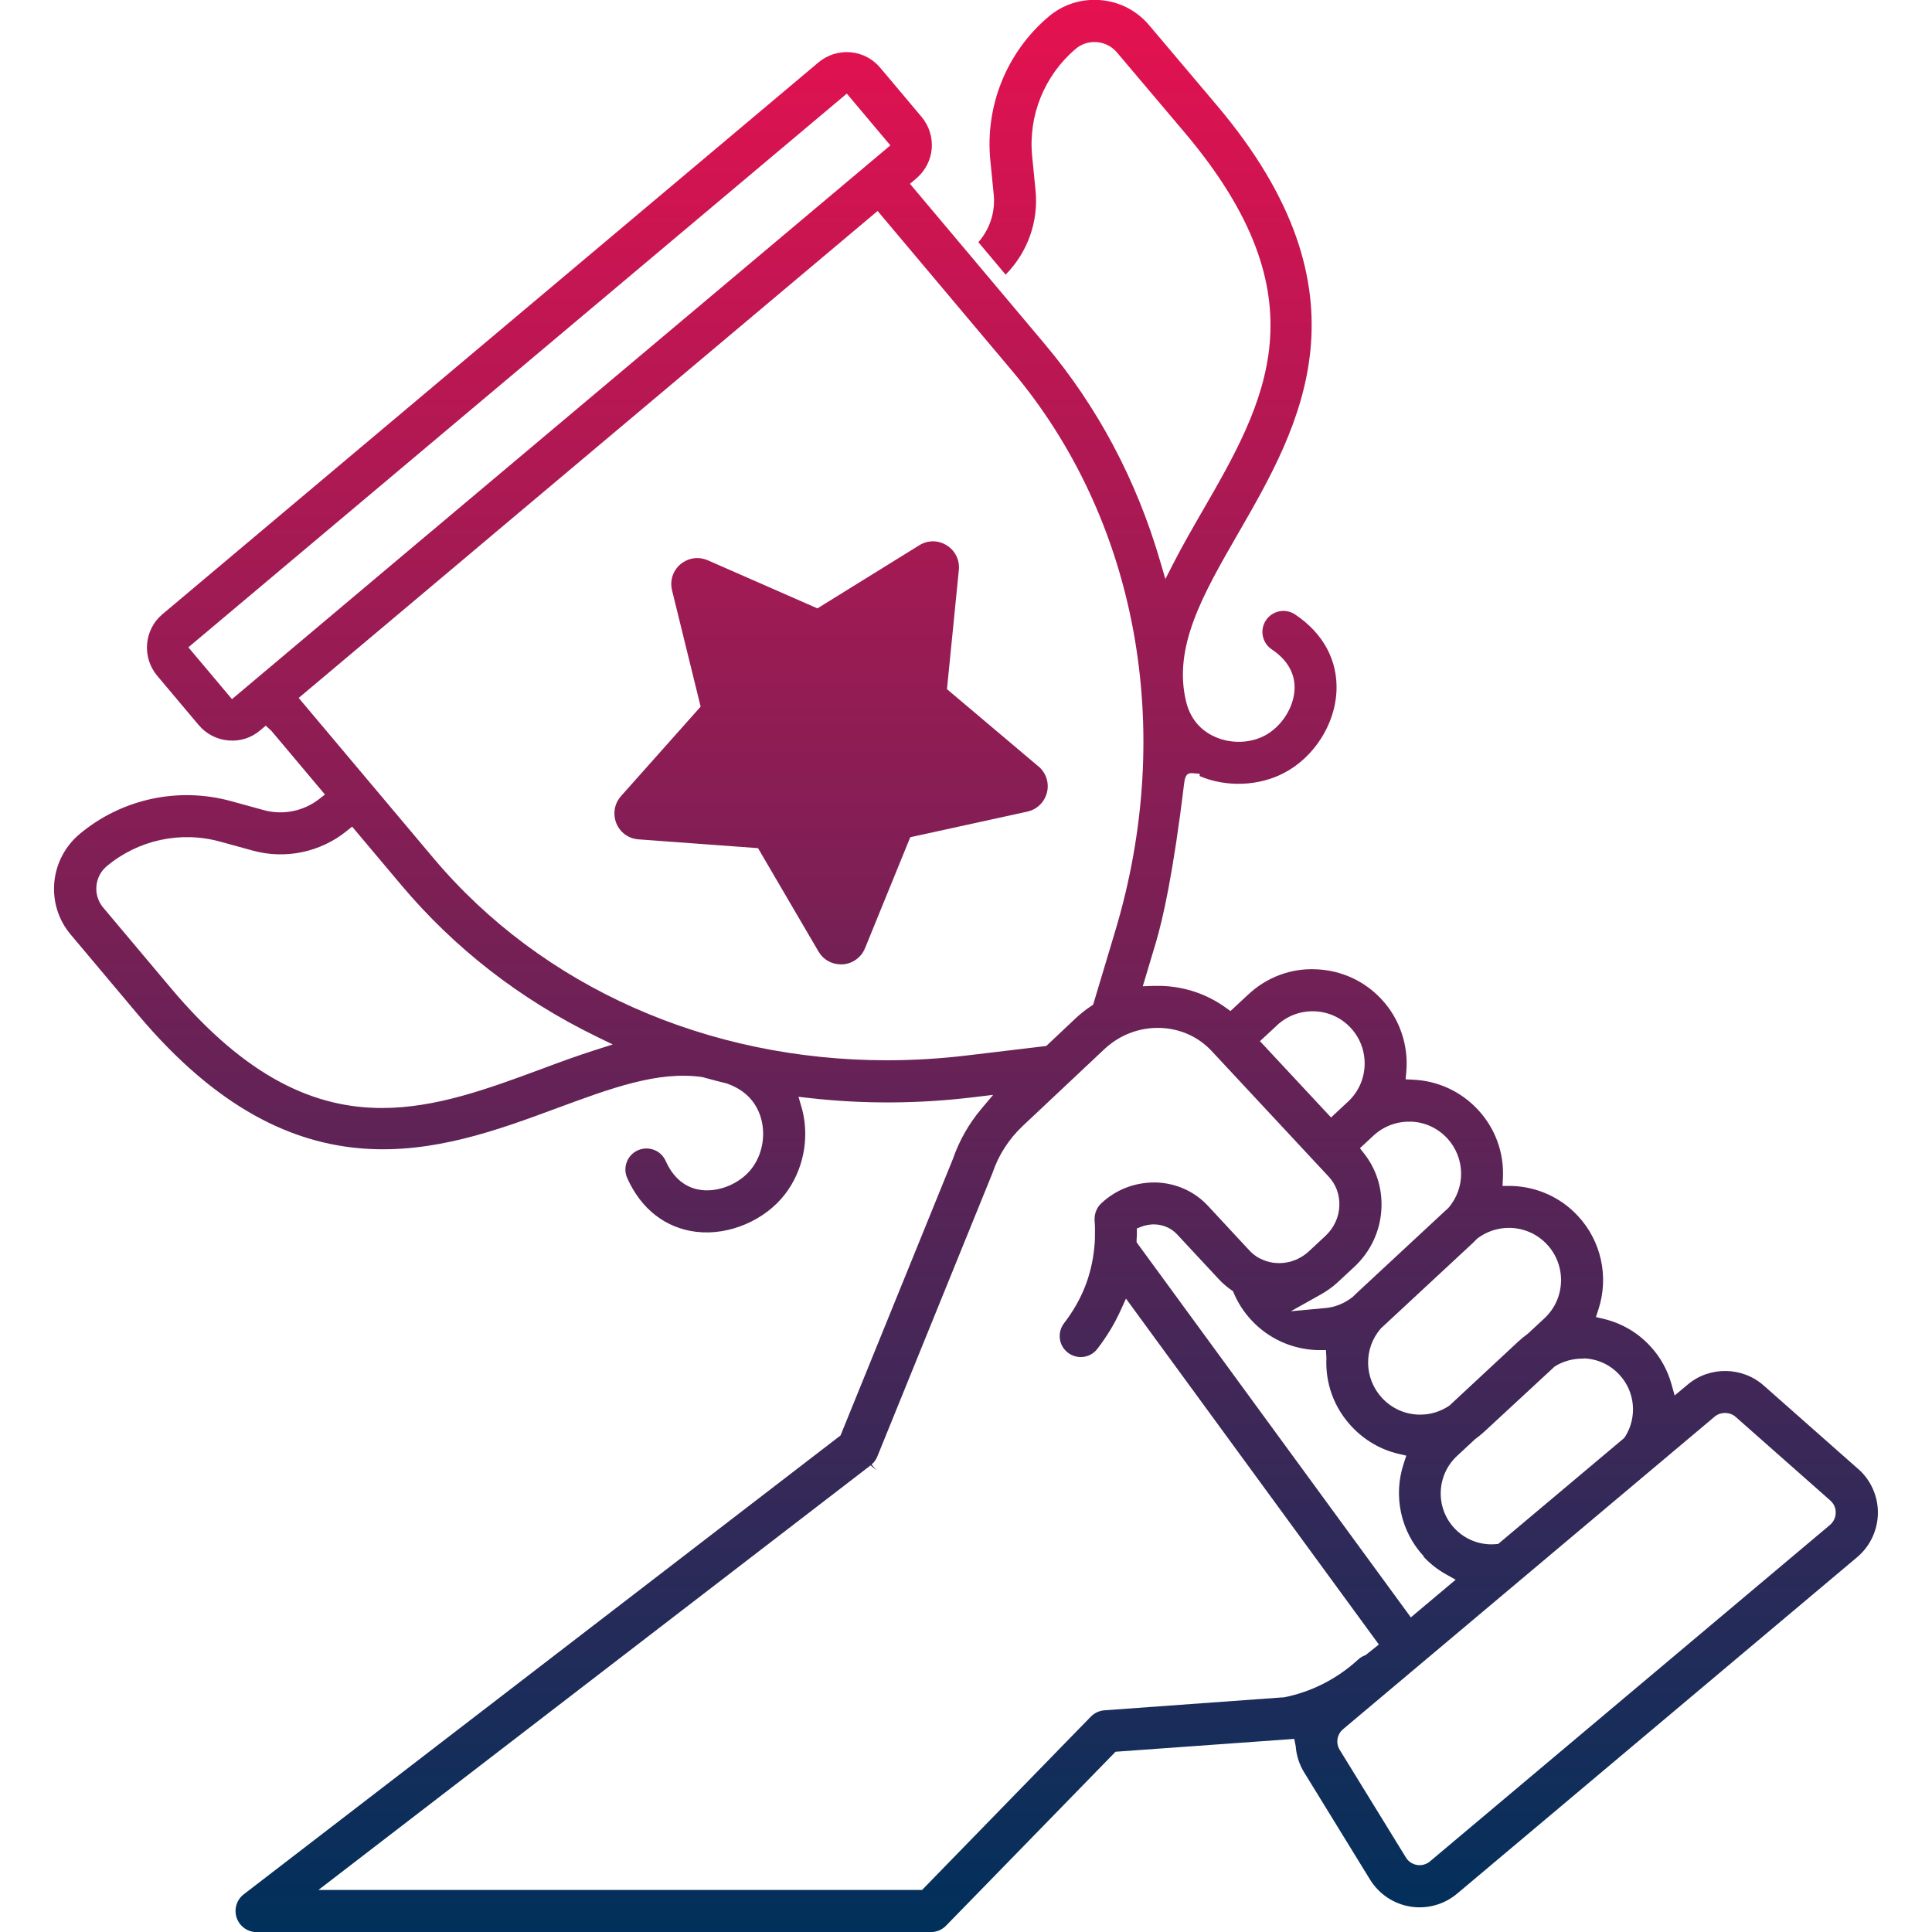 <?xml version="1.0" encoding="UTF-8"?><svg id="Livello_1" xmlns="http://www.w3.org/2000/svg" xmlns:xlink="http://www.w3.org/1999/xlink" viewBox="0 0 200 200"><defs><style>.cls-1{fill:url(#Sfumatura_senza_nome_71);stroke-width:0px;}</style><linearGradient id="Sfumatura_senza_nome_71" x1="100" y1="200" x2="100" y2="0" gradientUnits="userSpaceOnUse"><stop offset="0" stop-color="#00305b"/><stop offset="1" stop-color="#e61150"/></linearGradient></defs><path class="cls-1" d="m107.5,79.34l-9.47-8,1.23-12.34c.1-1.03-.38-2-1.26-2.55s-1.97-.55-2.84,0l-10.54,6.53-11.35-4.98c-.35-.15-.72-.23-1.09-.23-.62,0-1.23.22-1.73.63-.79.67-1.13,1.7-.88,2.71l2.96,12.04-8.24,9.26c-.69.77-.87,1.85-.49,2.81.39.96,1.27,1.6,2.3,1.67l12.37.91,6.26,10.7c.49.84,1.36,1.33,2.32,1.33h.2c1.02-.08,1.91-.72,2.3-1.68l4.68-11.48,12.11-2.65c1.01-.22,1.79-.98,2.04-1.98.25-1-.09-2.04-.88-2.71Zm84.86,72.73l-9.79-8.65c-2.22-1.96-5.6-2-7.86-.09l-1.35,1.13-.32-1.14c-.42-1.51-1.16-2.84-2.21-3.97-1.3-1.41-2.97-2.38-4.82-2.82l-.8-.19.26-.79c1.1-3.38.29-7.08-2.12-9.67-1.77-1.91-4.19-3.01-6.79-3.11h-1.02s.04-.8.04-.8c.13-2.65-.79-5.17-2.59-7.1-1.75-1.88-4.12-2.98-6.69-3.1l-.79-.04.07-.79c.24-2.75-.69-5.48-2.56-7.49-1.77-1.91-4.18-3.01-6.79-3.11-2.6-.12-5.09.82-7,2.6l-1.85,1.72-.51-.36c-1.91-1.38-4.2-2.16-6.6-2.24-.31-.01-.61,0-.91,0l-1.06.04,1.35-4.51c.71-2.38,1.8-7.14,2.91-16.33.02-.16.04-.32.07-.47h0s0-.01,0-.01c.09-.45.27-.8.82-.74l.74.06v.24c2.76,1.18,6.15,1.05,8.78-.35,3.05-1.61,5.21-4.98,5.38-8.39.16-3.21-1.36-6.04-4.28-7.99-1-.67-2.35-.4-3.02.6s-.39,2.35.61,3.02c2.04,1.36,2.41,3.01,2.35,4.15-.09,1.89-1.36,3.85-3.07,4.76-1.54.82-3.52.87-5.16.14-1.07-.47-2.45-1.48-2.98-3.59-1.42-5.7,1.74-11.17,5.4-17.52,6.36-11.03,14.28-24.75-2.26-44.3l-6.99-8.27c-1.28-1.51-3.06-2.43-5.04-2.59-1.97-.16-3.89.45-5.39,1.74-4.32,3.67-6.56,9.23-6,14.87l.35,3.53c.18,1.79-.41,3.58-1.59,4.92l2.82,3.36c2.27-2.29,3.42-5.49,3.1-8.71l-.35-3.53c-.42-4.22,1.26-8.37,4.49-11.12.62-.53,1.41-.78,2.21-.71.81.07,1.54.44,2.07,1.06l6.99,8.27c14.57,17.22,8.37,27.95,1.81,39.31-.93,1.61-1.98,3.43-2.91,5.24l-.87,1.7-.54-1.84c-2.45-8.4-6.47-15.98-11.96-22.5l-13.94-16.57.58-.49c1-.84,1.56-1.93,1.67-3.13.1-1.2-.27-2.37-1.04-3.3l-4.3-5.11c-.78-.92-1.87-1.49-3.07-1.59-1.21-.1-2.37.27-3.3,1.04L16.82,63.58c-1.91,1.6-2.15,4.46-.55,6.37l4.3,5.11c.78.92,1.87,1.49,3.07,1.59,1.2.11,2.37-.26,3.29-1.04l.58-.49.57.52,5.56,6.61-.63.49c-1.61,1.24-3.73,1.66-5.68,1.13l-3.42-.94c-5.47-1.5-11.32-.23-15.67,3.41-1.51,1.27-2.44,3.05-2.62,5.02-.17,1.97.43,3.89,1.71,5.4l6.97,8.29c16.49,19.6,31.35,14.11,43.29,9.69,5.66-2.09,10.54-3.91,15.12-3.24.9.25,1.71.46,2.53.66.24.09.39.15.53.21,2,.88,2.76,2.41,3.05,3.54.44,1.74.06,3.67-1.01,5.06-1.18,1.53-3.32,2.45-5.21,2.22-1.13-.14-2.69-.77-3.69-3.01-.49-1.1-1.77-1.59-2.88-1.1-1.1.49-1.59,1.78-1.1,2.87,1.43,3.21,3.97,5.19,7.16,5.57,3.4.4,7.11-1.21,9.17-3.89,1.89-2.46,2.56-5.75,1.78-8.79l-.06-.2-.32-1.1,1.14.13c5.6.63,11.23.6,16.84-.07l2.17-.26-1.24,1.47c-1.29,1.54-2.27,3.27-2.92,5.15l-11.64,28.64-61.78,47.5c-.74.57-1.03,1.54-.73,2.43.3.88,1.13,1.48,2.06,1.48h69.81c.58,0,1.15-.24,1.56-.66l3.89-3.99s0,0,0,0l9.54-9.79s0,0,0,0l4.12-4.23,18.5-1.33.15.75c.07.96.37,1.89.86,2.69l6.84,11.13c.92,1.49,2.44,2.51,4.17,2.79,1.74.28,3.51-.22,4.84-1.34l41.41-34.83c1.34-1.13,2.12-2.78,2.15-4.54.02-1.75-.72-3.43-2.03-4.59Zm-28.4-11.45h0c1.41.05,2.72.65,3.68,1.69,1.63,1.75,1.87,4.39.59,6.42l-.15.18-12.99,10.92-.24.02c-.15.01-.3.02-.45.02-1.46,0-2.84-.6-3.85-1.68-1.98-2.13-1.86-5.48.28-7.47l1.85-1.72c.38-.29.69-.53.98-.8l7.28-6.74c.9-.57,1.96-.84,3.02-.82Zm-16.6,20.52c.68.74,1.48,1.36,2.36,1.85l.97.54-4.64,3.9-28.39-38.83v-.27c.02-.21.03-.42.03-.64v-.52s.49-.19.49-.19c.11-.04.22-.08.34-.11.34-.09.69-.13,1.03-.12.89.03,1.72.4,2.31,1.04l4.29,4.61c.39.42.83.81,1.31,1.14l.18.12.08.2c.44,1.03,1.05,1.97,1.81,2.79,1.77,1.91,4.18,3.01,6.79,3.11h.94s.05.8.05.8c-.13,2.64.79,5.16,2.59,7.09,1.32,1.42,3,2.41,4.87,2.85l.81.19-.26.79c-1.12,3.36-.33,7.05,2.07,9.63Zm5.49-32.85l.08-.08c.95-.72,2.08-1.1,3.27-1.1h.19c1.46.06,2.79.67,3.77,1.73,2.02,2.18,1.9,5.6-.28,7.63l-1.69,1.57c-.38.29-.69.53-.98.8l-7.17,6.67c-.97.64-1.97.93-3,.93-.07,0-.14,0-.21,0-1.44-.05-2.77-.66-3.76-1.72-1.88-2.03-1.93-5.13-.12-7.21l.35-.32,9.18-8.53c.12-.12.25-.24.36-.36Zm-6.8-12.18c1.44.05,2.77.66,3.76,1.72,1.88,2.03,1.93,5.13.12,7.22l-.35.32-9.18,8.53c-.12.11-.25.24-.37.36-.88.69-1.84,1.06-2.84,1.15l-3.56.33,3.12-1.75c.64-.36,1.22-.78,1.72-1.24l1.7-1.58c1.75-1.62,2.76-3.82,2.84-6.18.07-2.05-.55-3.98-1.8-5.58l-.43-.55,1.4-1.3c1.06-.98,2.45-1.5,3.87-1.44Zm-13.85-9.98c1.05-.97,2.42-1.49,3.87-1.44,1.45.05,2.78.66,3.76,1.72,2.02,2.18,1.9,5.6-.28,7.63l-1.76,1.64-7.36-7.9,1.77-1.64ZM24.01,72.37l-4.51-5.36L87.66,9.69l4.51,5.36-46.2,38.85-1.21,1.02-.21.17-13.14,11.06-7.4,6.23Zm37.6,36.33c-1.88.6-3.82,1.31-5.52,1.95h0c-5.54,2.05-10.95,4.05-16.54,4.05-6.82,0-13.93-2.97-21.9-12.46l-6.97-8.29c-.52-.62-.77-1.41-.7-2.22s.45-1.54,1.07-2.06c3.25-2.72,7.63-3.67,11.72-2.55l3.42.94c3.36.92,6.97.16,9.68-2.02l.58-.47,5.09,6.05c5.51,6.55,12.29,11.82,20.18,15.67l1.71.83-1.81.58Zm38.5.56c-2.78.33-5.55.5-8.28.5-18.55,0-35.69-7.53-46.97-20.94l-13.94-16.57,2.89-2.43,13.54-11.39h0s2.97-2.5,2.97-2.5l.4-.34,40.13-33.75,13.94,16.57c12.94,15.39,16.93,37.04,10.67,57.93l-2.3,7.67-.23.15c-.59.39-1.13.83-1.63,1.3l-2.99,2.82-8.21.98Zm32.71,66.45l-18.49,1.34c-.53.04-1.03.27-1.4.65l-2.75,2.82-11.48,11.79s0,0,0,0l-3.25,3.34h-62.49l57.17-43.96.58.5-.48-.59c.11-.1.17-.16.24-.24.09-.11.13-.18.18-.25.08-.13.12-.22.16-.31l11.94-29.39c.61-1.83,1.69-3.5,3.11-4.84l8.44-7.94c1.6-1.51,3.67-2.29,5.82-2.22,2.05.07,3.94.92,5.31,2.39l12.11,13c.76.81,1.15,1.88,1.11,3.01-.04,1.2-.56,2.31-1.46,3.15l-1.7,1.58c-1.38,1.28-3.39,1.58-5.01.76l-.13-.06c-.38-.21-.72-.48-1.01-.79l-4.28-4.61c-1.39-1.5-3.3-2.36-5.36-2.43-2.14-.05-4.15.7-5.71,2.17-.12.11-.22.23-.31.37-.22.33-.35.72-.37,1.12,0,.05,0,.1,0,.15v.15c.02.19.03.41.04.64v.69s-.01.66-.01.66c0,.19-.02.37-.04.55l-.02.25c-.29,2.92-1.32,5.46-3.13,7.82-.73.95-.56,2.32.4,3.05.95.73,2.32.56,3.05-.4.97-1.26,1.79-2.61,2.42-4.01l.54-1.19,26.18,35.81-1.38,1.1c-.29.1-.55.25-.77.46-2.18,2-4.85,3.36-7.73,3.92Zm56.62-17.85l-41.41,34.83c-.3.25-.68.39-1.07.39-.09,0-.18,0-.27-.02-.48-.08-.9-.36-1.15-.77l-6.85-11.14c-.44-.71-.29-1.61.35-2.15l38.46-32.35c.61-.52,1.59-.5,2.18.03l9.79,8.65c.5.44.57.98.56,1.27,0,.49-.22.94-.59,1.26Z"/></svg>
